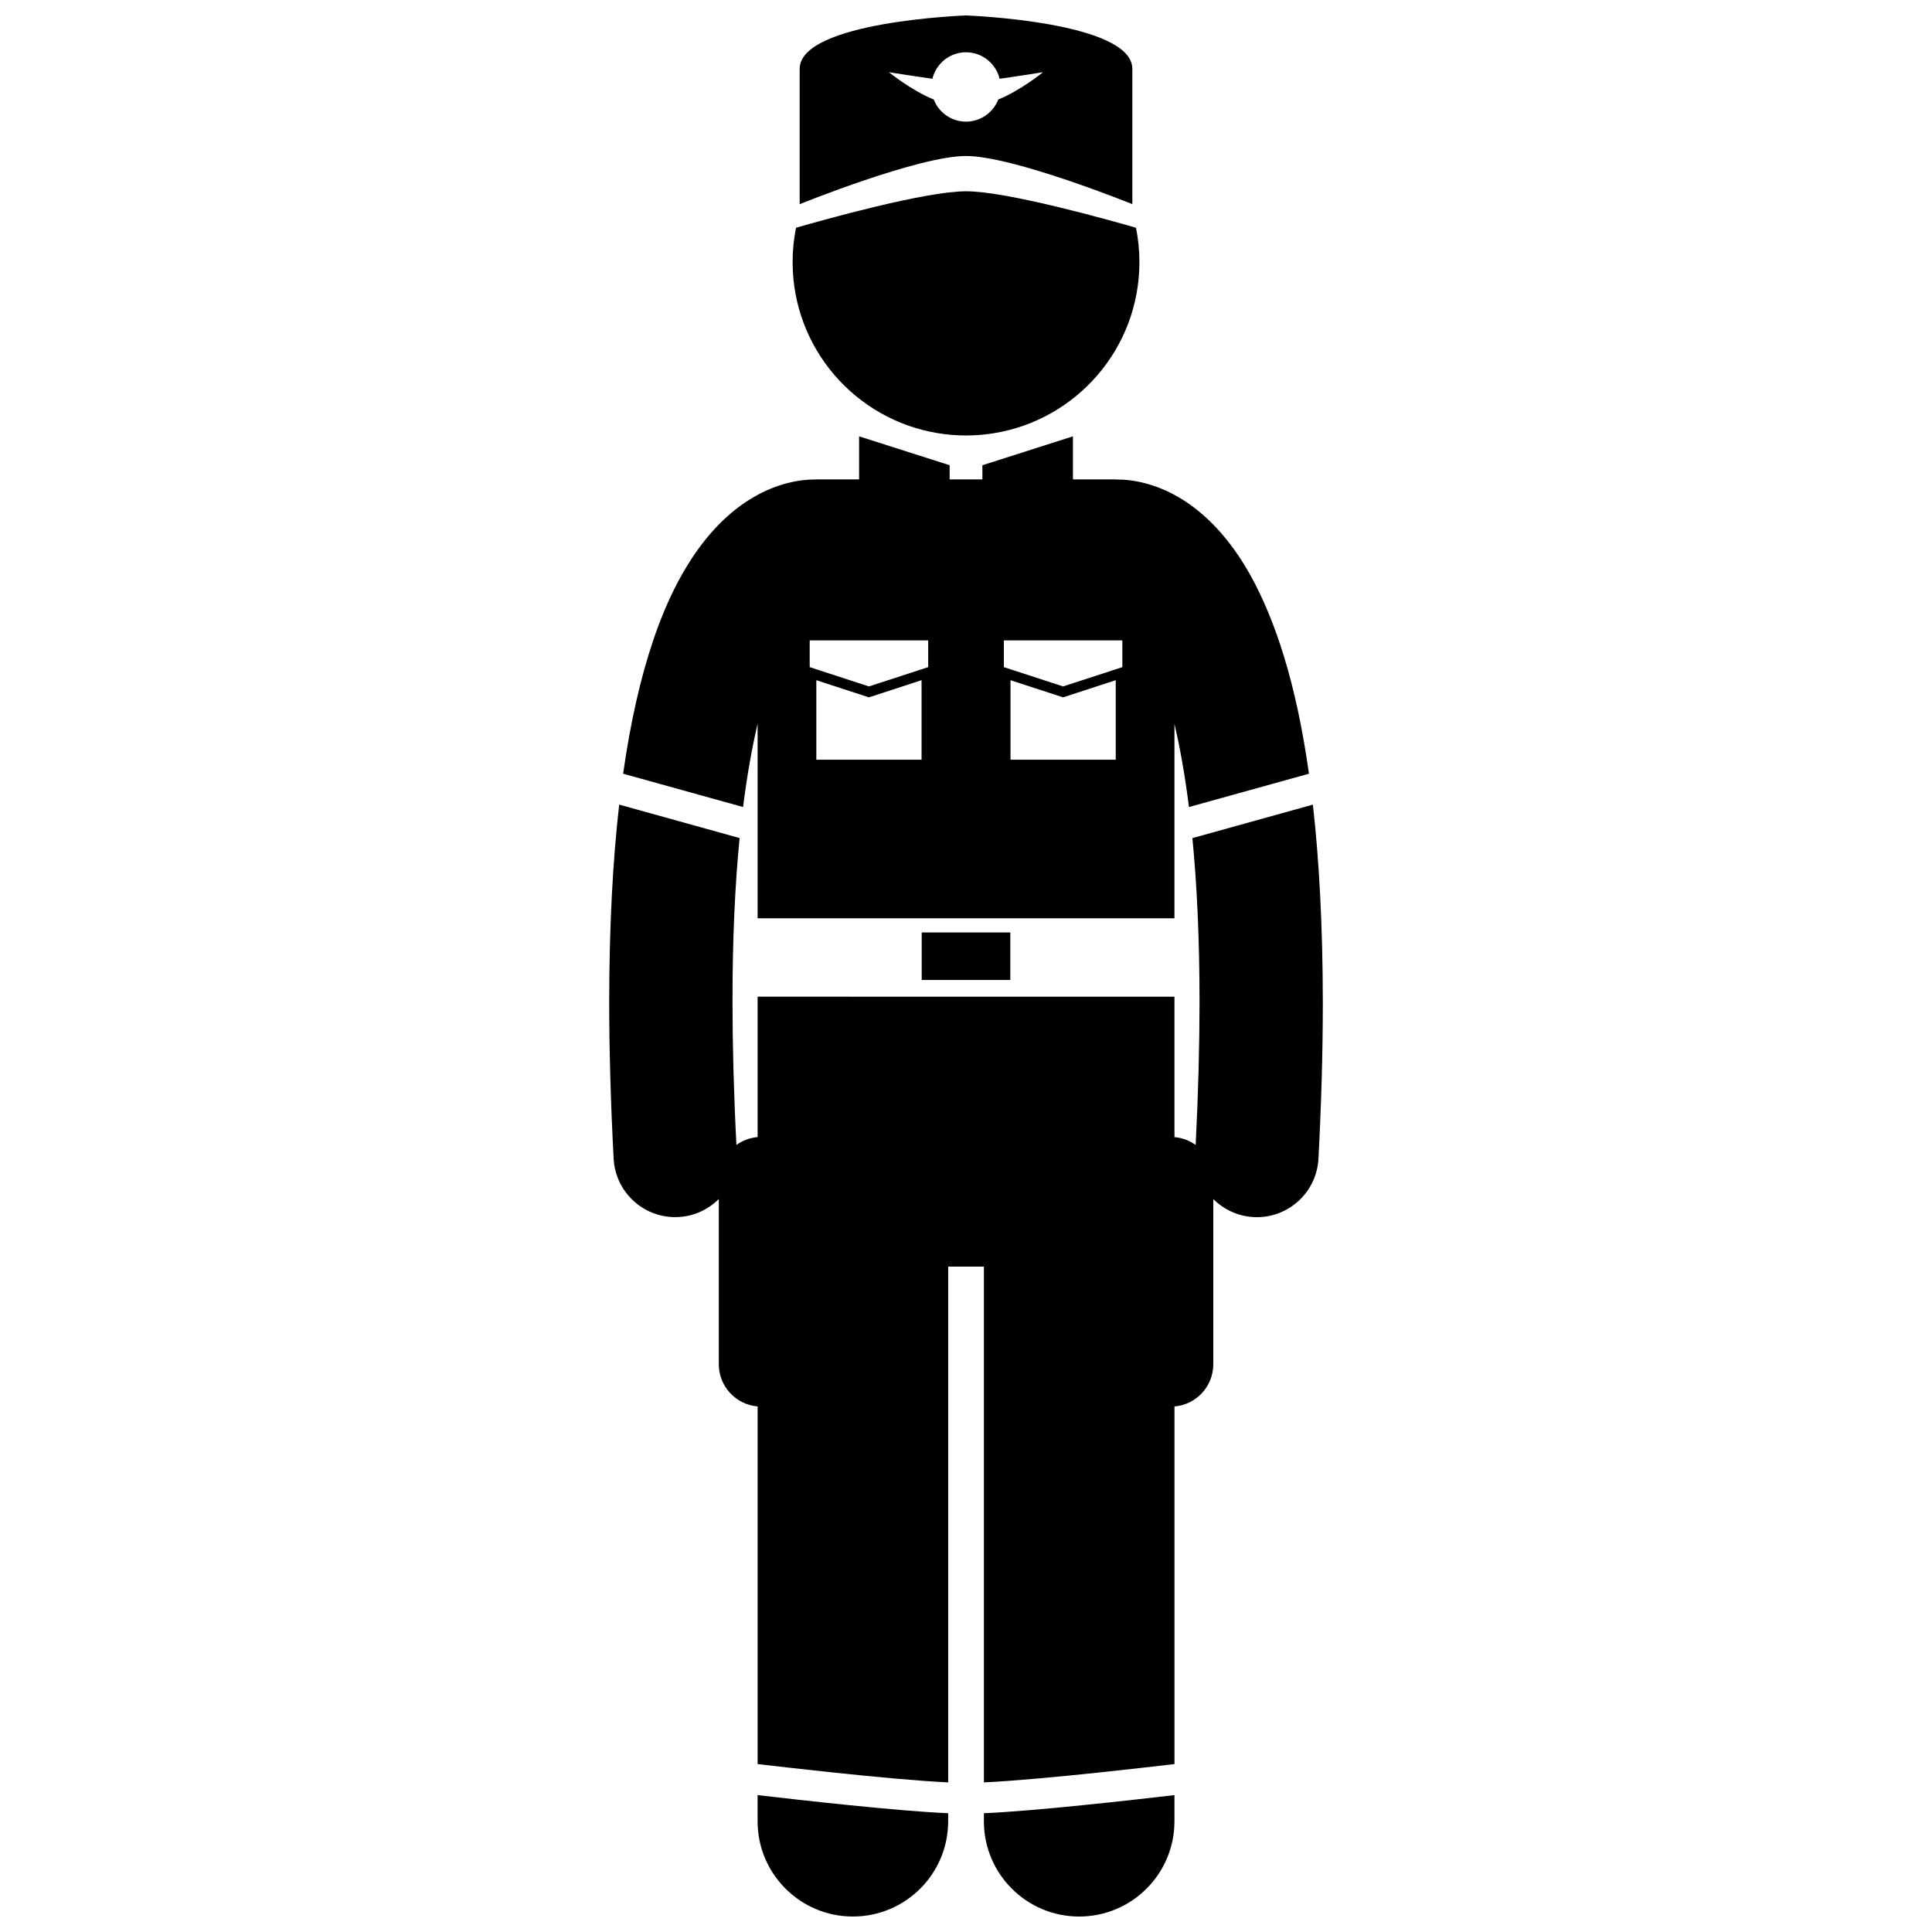 <?xml version="1.0" encoding="UTF-8"?>
<!-- Uploaded to: SVG Repo, www.svgrepo.com, Generator: SVG Repo Mixer Tools -->
<svg width="800px" height="800px" version="1.1" viewBox="144 144 512 512" xmlns="http://www.w3.org/2000/svg">
 <defs>
  <clipPath id="c">
   <path d="m404 619h52v32.902h-52z"/>
  </clipPath>
  <clipPath id="b">
   <path d="m344 619h52v32.902h-52z"/>
  </clipPath>
  <clipPath id="a">
   <path d="m355 148.09h90v50.906h-90z"/>
  </clipPath>
 </defs>
 <g clip-path="url(#c)">
  <path d="m404.74 624.52v2.133c0 13.949 11.309 25.25 25.25 25.25 13.945 0 25.254-11.301 25.254-25.25v-6.93c-10.973 1.281-37.281 4.258-50.504 4.797z"/>
 </g>
 <path d="m340.92 357.87c1.078-8.555 2.402-15.863 3.852-22.047v51.535h110.47v-51.512c1.457 6.18 2.769 13.484 3.844 22.027l31.801-8.832c-3.398-24.141-8.914-40.641-15.488-52.559-5.535-9.941-12.145-16.613-18.758-20.535-6.539-3.918-12.723-4.883-16.465-4.871-0.242-0.008-0.477-0.035-0.723-0.035h-11.113v-11.41l-23.996 7.66v3.75h-8.68v-3.75l-23.996-7.66v11.41h-11.113c-0.203 0-0.398 0.023-0.602 0.031h-0.023c-3.727-0.031-9.973 0.922-16.562 4.879-10.012 5.957-19.605 17.758-26.402 38.164-3.164 9.469-5.848 20.93-7.832 34.926zm19.418-12.535v-21.074l13.941 4.543 13.945-4.547v21.074zm79.344 0h-27.887v-21.074l13.941 4.543 13.945-4.547zm1.754-31.621v7.082l-15.699 5.117-15.699-5.117v-7.082zm-82.855 2.883v-2.883h31.398v7.082l-15.699 5.117-15.699-5.117z"/>
 <g clip-path="url(#b)">
  <path d="m344.77 619.72v6.93c0 13.949 11.309 25.25 25.25 25.25 13.945 0 25.254-11.301 25.254-25.25v-2.129c-13.227-0.543-39.539-3.519-50.504-4.801z"/>
 </g>
 <path d="m465.53 461.75c2.754 2.762 6.488 4.562 10.688 4.789 0.297 0.016 0.586 0.023 0.879 0.023 8.629 0 15.844-6.766 16.305-15.477 0.797-15.129 1.16-28.926 1.16-41.527-0.031-20.391-0.977-37.637-2.637-52.32l-31.926 8.867c1.184 12.164 1.895 26.543 1.887 43.453 0 11.438-0.324 24.031-1.023 37.871-1.605-1.16-3.531-1.906-5.617-2.082v-37.211l-110.47-0.008v37.211c-2.09 0.176-4.012 0.922-5.617 2.082-0.711-13.836-1.035-26.438-1.035-37.867-0.027-16.918 0.688-31.297 1.879-43.461l-31.91-8.863c-1.676 14.684-2.633 31.914-2.648 52.324 0.008 12.602 0.375 26.395 1.18 41.523 0.461 8.711 7.668 15.473 16.293 15.473 0.293 0 0.59-0.008 0.887-0.023 4.199-0.219 7.934-2.027 10.688-4.789v43.797c0 5.883 4.527 10.703 10.285 11.188v94.777c4.387 0.512 11.883 1.375 20.09 2.238 10.867 1.148 23.047 2.289 30.414 2.609v-136.68h9.465v136.68c7.363-0.32 19.539-1.457 30.41-2.606 8.211-0.867 15.711-1.727 20.094-2.242v-94.773c5.758-0.48 10.285-5.301 10.285-11.188l0.004-43.785z"/>
 <path d="m407.5 258.79c21.812-3.582 38.457-22.508 38.457-45.332 0-3.117-0.316-6.16-0.906-9.102-7.41-2.141-34.242-9.664-45.047-9.664-10.805 0-37.637 7.527-45.047 9.664-0.59 2.941-0.906 5.984-0.906 9.102 0 22.828 16.645 41.754 38.457 45.332 2.438 0.398 4.941 0.617 7.496 0.617 2.555 0 5.055-0.215 7.496-0.617z"/>
 <g clip-path="url(#a)">
  <path d="m400 185.34c12.594 0 44.082 12.766 44.082 12.766v-31.758-4.086c0-12.594-44.082-14.168-44.082-14.168s-44.082 1.574-44.082 14.168v4.086 31.758c0 0.004 31.488-12.766 44.082-12.766zm0-9.105c-3.902 0-7.215-2.441-8.551-5.871-5.914-2.375-11.875-7.231-11.875-7.231s6.363 1.023 11.52 1.742c0.977-4.019 4.582-7.019 8.906-7.019 4.324 0 7.93 3 8.906 7.019 5.156-0.719 11.52-1.742 11.52-1.742s-5.961 4.859-11.871 7.231c-1.34 3.43-4.652 5.871-8.555 5.871z"/>
 </g>
 <path d="m388.26 391.11h23.488v12.594h-23.488z"/>
</svg>